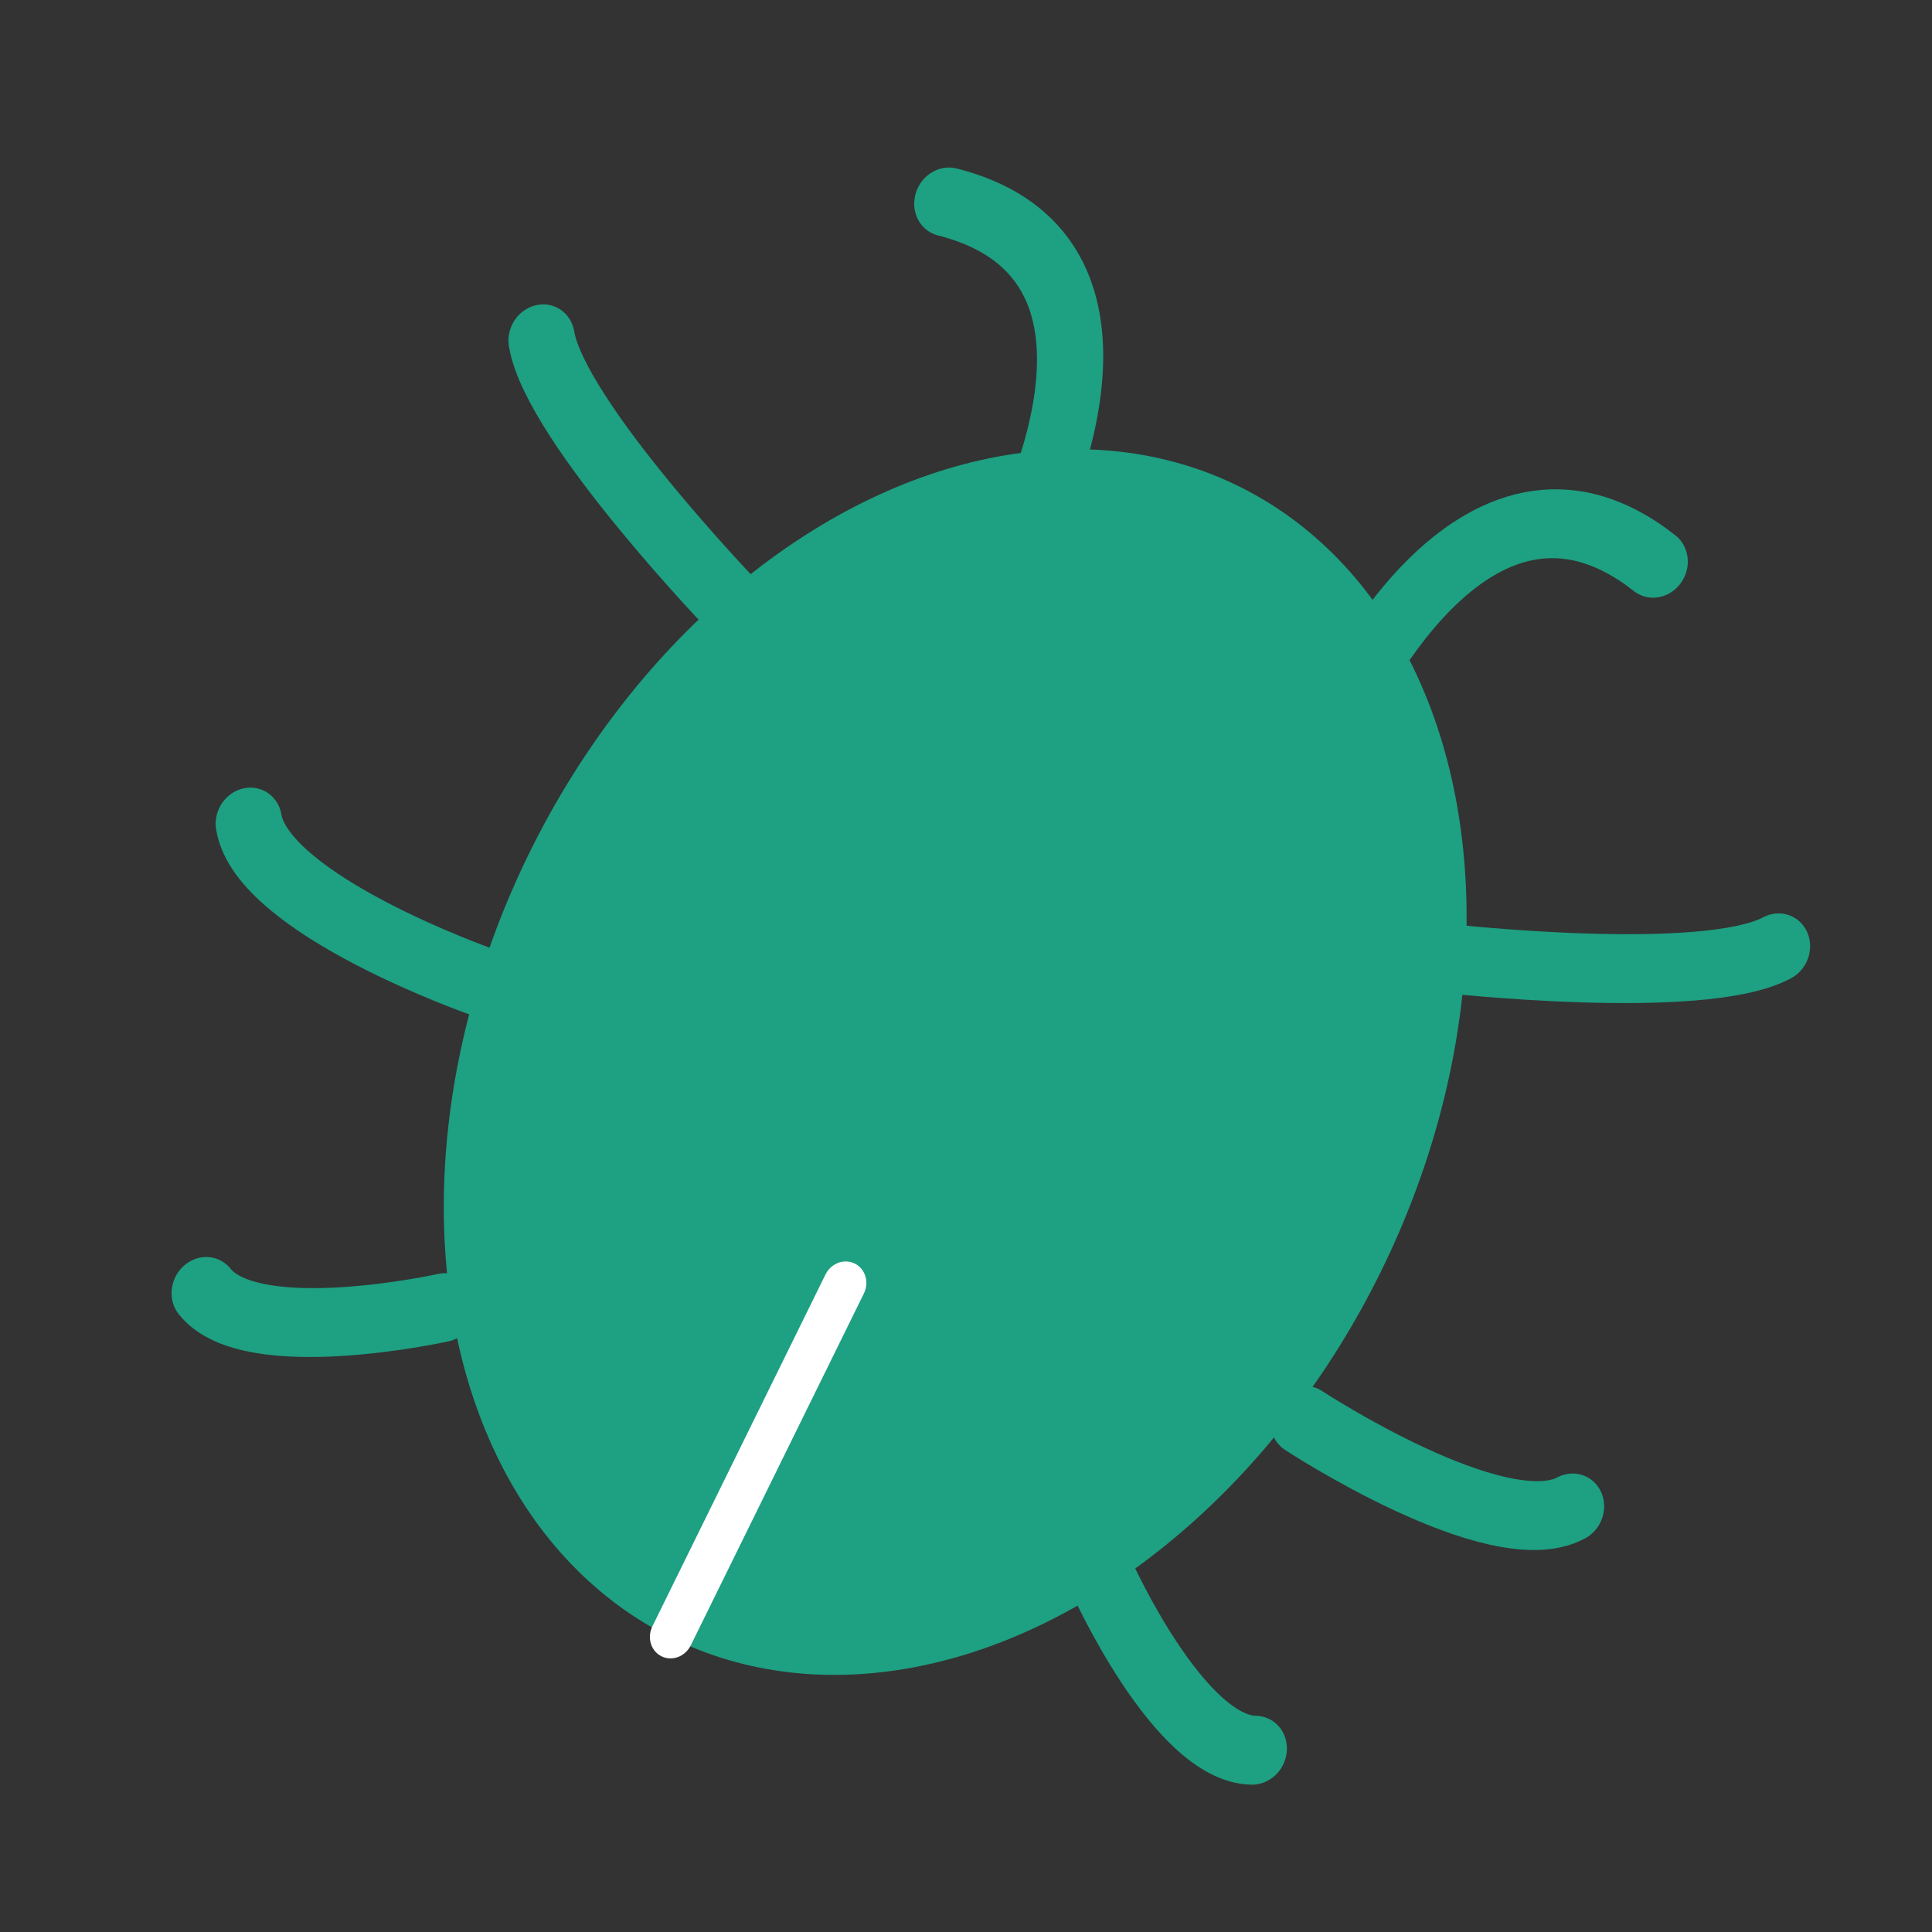 <?xml version="1.0" encoding="UTF-8" standalone="no"?>
<!-- Created with Inkscape (http://www.inkscape.org/) -->

<svg
   xmlns:dc="http://purl.org/dc/elements/1.1/"
   xmlns:cc="http://creativecommons.org/ns#"
   xmlns:rdf="http://www.w3.org/1999/02/22-rdf-syntax-ns#"
   xmlns:svg="http://www.w3.org/2000/svg"
   xmlns="http://www.w3.org/2000/svg"
   xmlns:sodipodi="http://sodipodi.sourceforge.net/DTD/sodipodi-0.dtd"
   xmlns:inkscape="http://www.inkscape.org/namespaces/inkscape"
   width="100mm"
   height="100mm"
   viewBox="0 0 100 100"
   version="1.1"
   id="svg1042"
   inkscape:version="0.92.3 (2405546, 2018-03-11)"
   sodipodi:docname="issues.svg">
  <rect x="0" y="0" width="100" height="100" fill="#333333" stroke="none"/>
  <defs
     id="defs1036">
    <radialGradient
       id="radialGradient880"
       fx="175.76"
       fy="271.26"
       gradientUnits="userSpaceOnUse"
       cy="318.13"
       cx="241.71"
       gradientTransform="scale(0.887,1.127)"
       r="102.2">
      <stop
         id="stop878"
         style="stop-color:#ededed"
         offset="0" />
      <stop
         id="stop881"
         style="stop-color:#ce3d3d"
         offset=".339" />
      <stop
         id="stop879"
         style="stop-color:#650000"
         offset="1" />
    </radialGradient>
    <linearGradient
       id="linearGradient1142"
       y2="554.91"
       gradientUnits="userSpaceOnUse"
       y1="540.85"
       gradientTransform="scale(0.683,1.464)"
       x2="850.78"
       x1="838.06">
      <stop
         id="stop985"
         style="stop-color:#ededed;stop-opacity:.605"
         offset="0" />
      <stop
         id="stop987"
         style="stop-color:#000000;stop-opacity:0"
         offset="1" />
    </linearGradient>
  </defs>
  <sodipodi:namedview
     id="base"
     pagecolor="#ffffff"
     bordercolor="#666666"
     borderopacity="1.0"
     inkscape:pageopacity="0.0"
     inkscape:pageshadow="2"
     inkscape:zoom="0.98994949"
     inkscape:cx="-21.499379"
     inkscape:cy="222.28319"
     inkscape:document-units="mm"
     inkscape:current-layer="g1708"
     showgrid="false"
     inkscape:window-width="1362"
     inkscape:window-height="717"
     inkscape:window-x="0"
     inkscape:window-y="49"
     inkscape:window-maximized="0" />
  <g
     inkscape:label="Ebene 1"
     inkscape:groupmode="layer"
     id="layer1"
     transform="translate(0,-197)">
    <g
       id="g3143"
       transform="matrix(0.265,0,0,0.265,-1.162,-46.627)">
      <g
         id="g1708"
         transform="matrix(0.563,0,0,0.6,-35.739,824.564)">
        <g
           id="g844"
           transform="matrix(0.761,0.352,-0.399,0.761,297.965,-24.221)">
          <path
             inkscape:connector-curvature="0"
             id="path3037-6"
             style="fill:none;stroke:#1ea082;stroke-width:26.74;stroke-linecap:round;stroke-linejoin:round;stroke-opacity:1"
             d="m 241.122,388.288 c 0,0 -100.007,-33.781 -119.983,-59.962"
             sodipodi:nodetypes="cc" />
          <path
             inkscape:connector-curvature="0"
             id="path3037-6-7"
             style="fill:none;stroke:#1ea082;stroke-width:26.74;stroke-linecap:round;stroke-linejoin:round;stroke-opacity:1"
             d="m 564.371,388.288 c 0,0 100.007,-33.781 119.983,-59.962"
             sodipodi:nodetypes="cc" />
          <path
             inkscape:connector-curvature="0"
             id="path3039-3"
             style="fill:none;stroke:#1ea082;stroke-width:26.74;stroke-linecap:round;stroke-linejoin:round;stroke-opacity:1"
             d="m 333.277,317.826 c 0,0 5.001,-124.035 -87.968,-105.486" />
          <path
             inkscape:connector-curvature="0"
             id="path3037"
             style="fill:none;stroke:#1ea082;stroke-width:26.74;stroke-linecap:round;stroke-linejoin:round;stroke-opacity:1"
             d="m 214.861,559.893 c 0,0 -93.946,10.665 -113.922,-15.515" />
          <path
             inkscape:connector-curvature="0"
             id="path3038"
             sodipodi:nodetypes="cc"
             style="fill:none;stroke:#1ea082;stroke-width:26.74;stroke-linecap:round;stroke-linejoin:round;stroke-opacity:1"
             d="m 260,678.51 c 0,0 -62.822,47.306 -90.512,34.956" />
          <path
             inkscape:connector-curvature="0"
             id="path3039"
             style="fill:none;stroke:#1ea082;stroke-width:26.74;stroke-linecap:round;stroke-linejoin:round;stroke-opacity:1"
             d="m 482.089,322.162 c 0,0 -5.001,-124.035 87.968,-105.486" />
          <path
             inkscape:connector-curvature="0"
             id="path3040"
             style="fill:none;stroke:#1ea082;stroke-width:26.74;stroke-linecap:round;stroke-linejoin:round;stroke-opacity:1"
             d="m 595.954,571.381 c 0,0 93.913,10.897 113.937,-15.257" />
          <path
             inkscape:connector-curvature="0"
             id="path3041"
             sodipodi:nodetypes="cc"
             style="fill:none;stroke:#1ea082;stroke-width:26.74;stroke-linecap:round;stroke-linejoin:round;stroke-opacity:1"
             d="m 550.19,659.562 c 0,0 59.31,46.075 87.033,33.803" />
          <ellipse
             ry="246.363"
             rx="194.011"
             cy="-506.611"
             cx="-404.09"
             id="path3042"
             style="fill:#1ea082;fill-opacity:1;fill-rule:evenodd;stroke-width:2.139pt"
             transform="rotate(-179.928)" />
          <path
             style="fill:none;stroke:#ffffff;stroke-width:17.519;stroke-linecap:round;stroke-linejoin:miter;stroke-miterlimit:4;stroke-dasharray:none;stroke-opacity:1"
             d="M 402.962,602.289 V 752.78"
             id="path1651"
             inkscape:connector-curvature="0" />
        </g>
      </g>
    </g>
  </g>
</svg>
